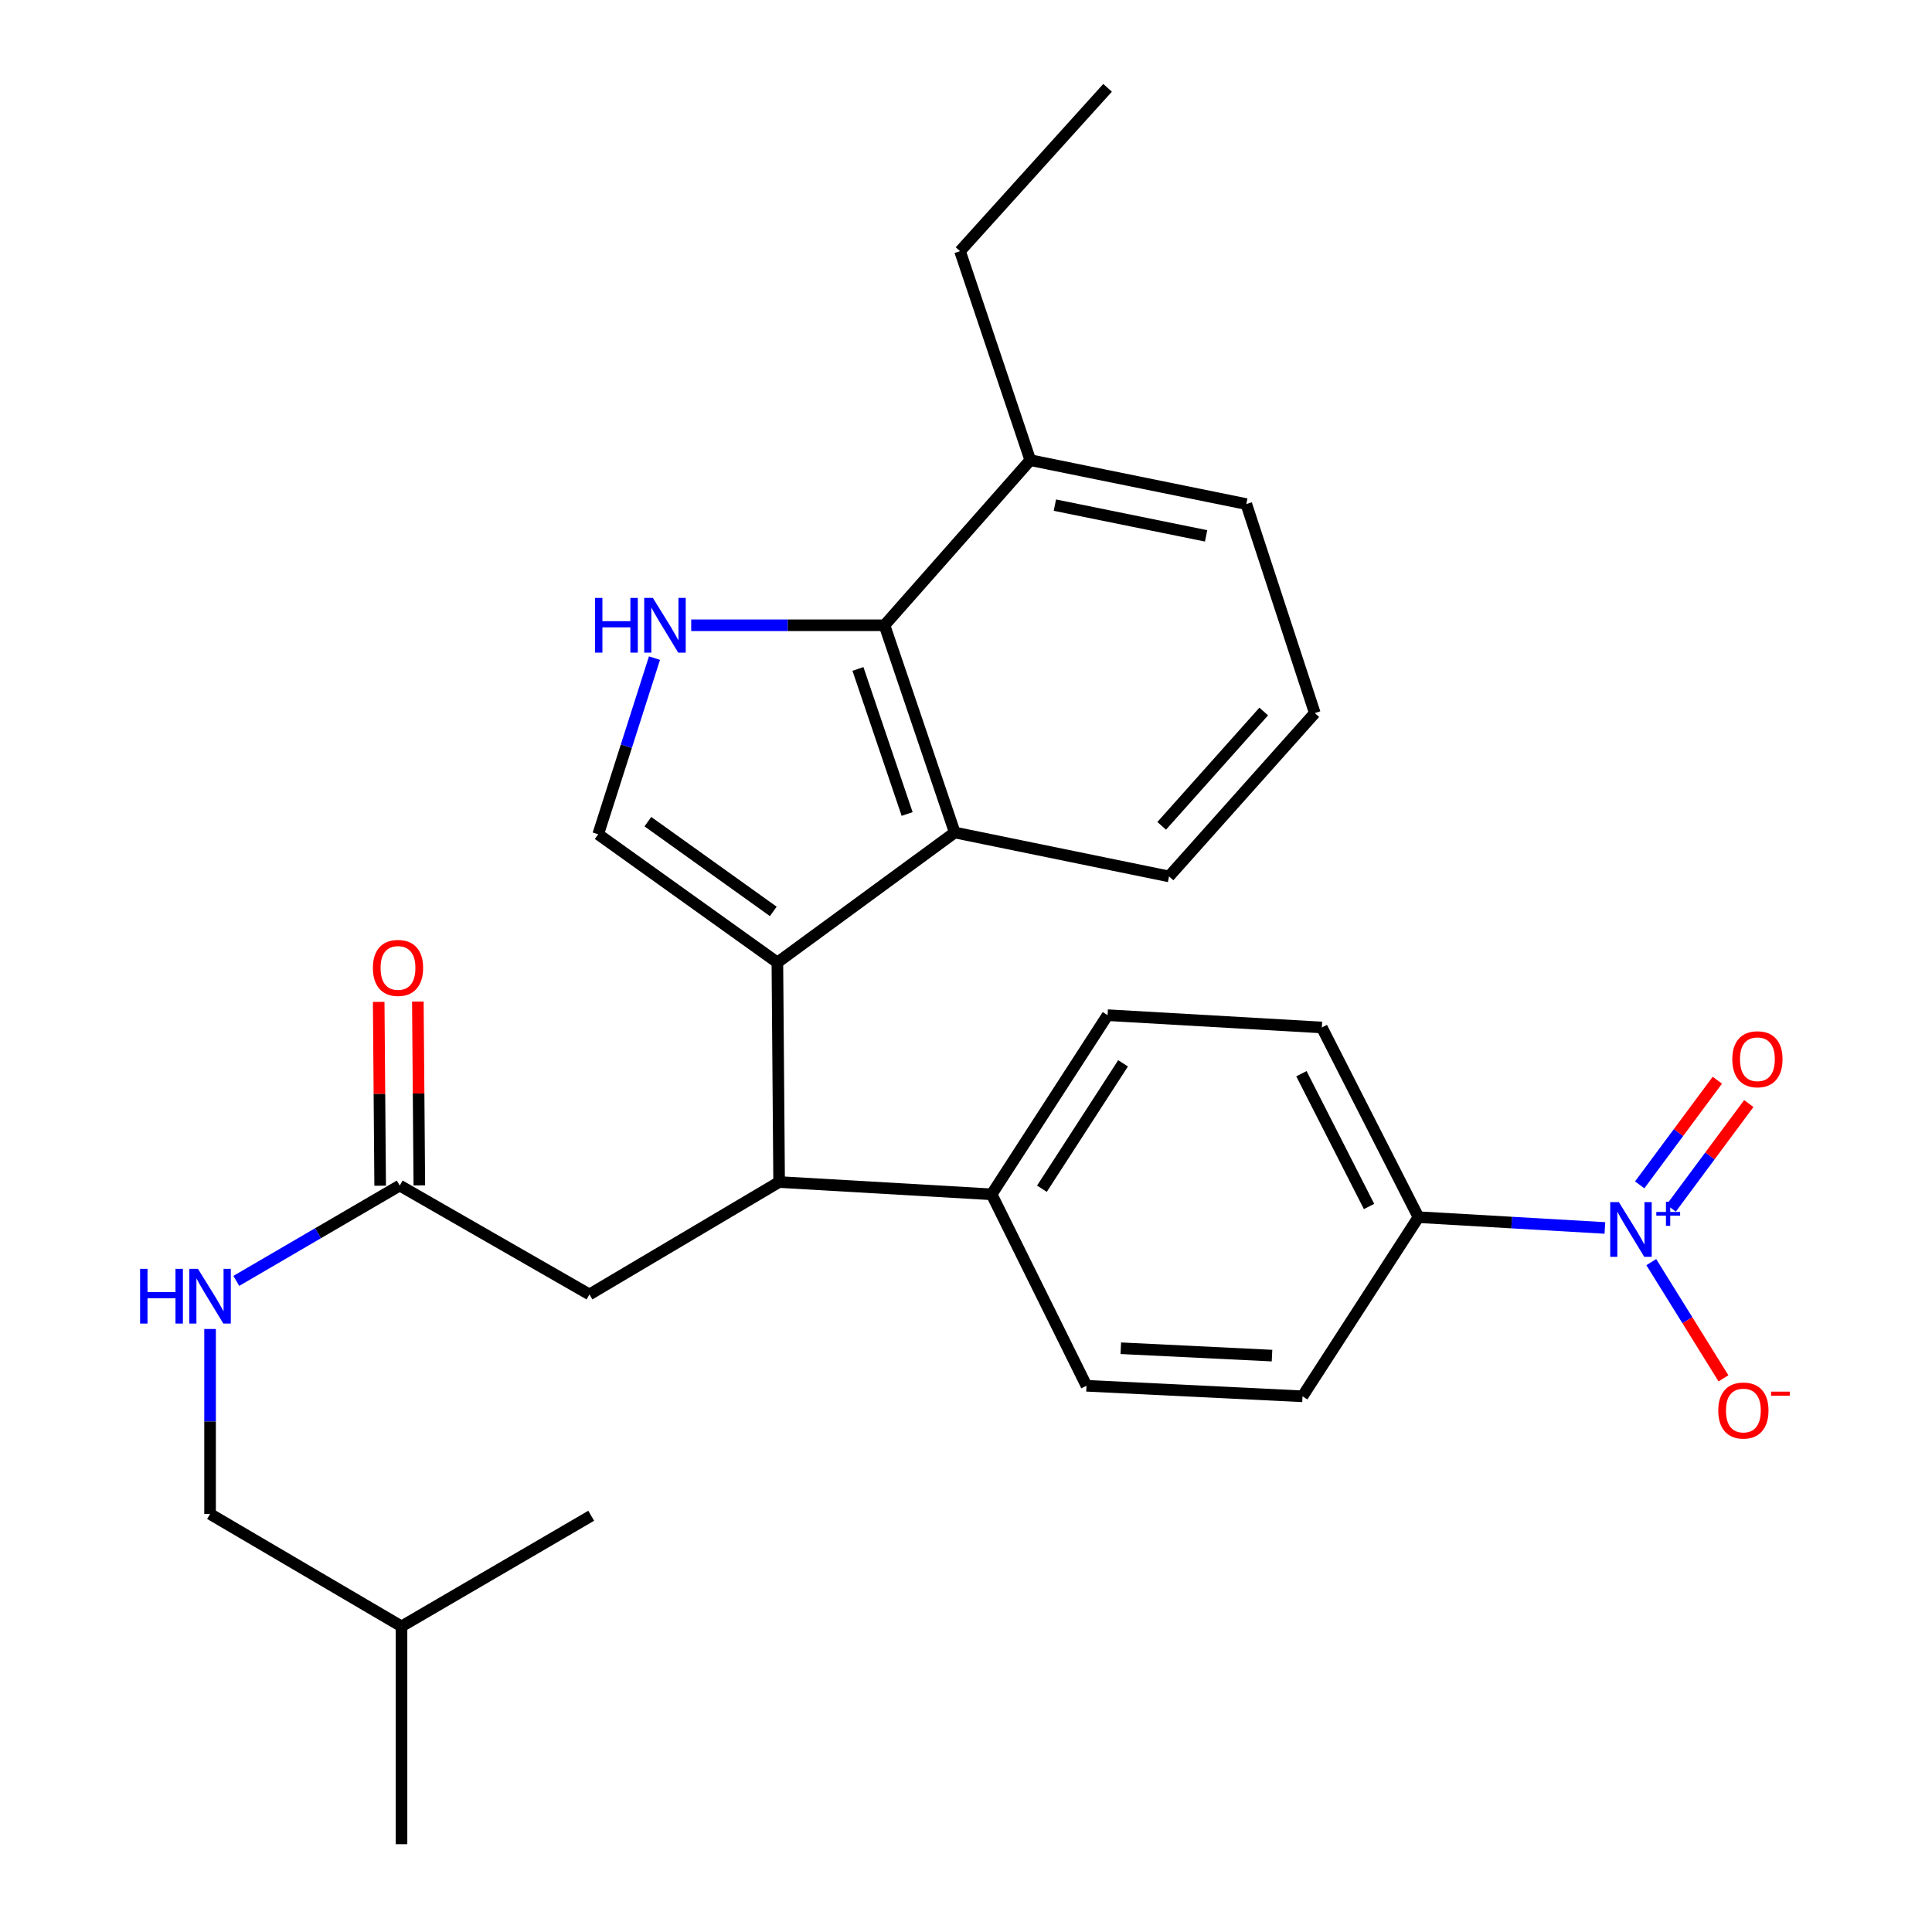 <?xml version='1.0' encoding='iso-8859-1'?>
<svg version='1.1' baseProfile='full'
              xmlns='http://www.w3.org/2000/svg'
                      xmlns:rdkit='http://www.rdkit.org/xml'
                      xmlns:xlink='http://www.w3.org/1999/xlink'
                  xml:space='preserve'
width='1000px' height='1000px' viewBox='0 0 1000 1000'>
<!-- END OF HEADER -->
<rect style='opacity:1.0;fill:#FFFFFF;stroke:none' width='1000' height='1000' x='0' y='0'> </rect>
<path class='bond-0' d='M 217.043,613.558 L 216.663,565.984' style='fill:none;fill-rule:evenodd;stroke:#000000;stroke-width:6px;stroke-linecap:butt;stroke-linejoin:miter;stroke-opacity:1' />
<path class='bond-0' d='M 216.663,565.984 L 216.282,518.41' style='fill:none;fill-rule:evenodd;stroke:#FF0000;stroke-width:6px;stroke-linecap:butt;stroke-linejoin:miter;stroke-opacity:1' />
<path class='bond-0' d='M 196.771,613.72 L 196.391,566.146' style='fill:none;fill-rule:evenodd;stroke:#000000;stroke-width:6px;stroke-linecap:butt;stroke-linejoin:miter;stroke-opacity:1' />
<path class='bond-0' d='M 196.391,566.146 L 196.011,518.572' style='fill:none;fill-rule:evenodd;stroke:#FF0000;stroke-width:6px;stroke-linecap:butt;stroke-linejoin:miter;stroke-opacity:1' />
<path class='bond-1' d='M 206.907,613.639 L 164.61,638.313' style='fill:none;fill-rule:evenodd;stroke:#000000;stroke-width:6px;stroke-linecap:butt;stroke-linejoin:miter;stroke-opacity:1' />
<path class='bond-1' d='M 164.61,638.313 L 122.313,662.987' style='fill:none;fill-rule:evenodd;stroke:#0000FF;stroke-width:6px;stroke-linecap:butt;stroke-linejoin:miter;stroke-opacity:1' />
<path class='bond-2' d='M 206.907,613.639 L 305.094,669.997' style='fill:none;fill-rule:evenodd;stroke:#000000;stroke-width:6px;stroke-linecap:butt;stroke-linejoin:miter;stroke-opacity:1' />
<path class='bond-3' d='M 108.731,687.887 L 108.731,735.762' style='fill:none;fill-rule:evenodd;stroke:#0000FF;stroke-width:6px;stroke-linecap:butt;stroke-linejoin:miter;stroke-opacity:1' />
<path class='bond-3' d='M 108.731,735.762 L 108.731,783.636' style='fill:none;fill-rule:evenodd;stroke:#000000;stroke-width:6px;stroke-linecap:butt;stroke-linejoin:miter;stroke-opacity:1' />
<path class='bond-4' d='M 305.094,669.997 L 403.27,611.815' style='fill:none;fill-rule:evenodd;stroke:#000000;stroke-width:6px;stroke-linecap:butt;stroke-linejoin:miter;stroke-opacity:1' />
<path class='bond-5' d='M 309.633,431.816 L 324.195,386.228' style='fill:none;fill-rule:evenodd;stroke:#000000;stroke-width:6px;stroke-linecap:butt;stroke-linejoin:miter;stroke-opacity:1' />
<path class='bond-5' d='M 324.195,386.228 L 338.757,340.639' style='fill:none;fill-rule:evenodd;stroke:#0000FF;stroke-width:6px;stroke-linecap:butt;stroke-linejoin:miter;stroke-opacity:1' />
<path class='bond-6' d='M 309.633,431.816 L 402.369,498.187' style='fill:none;fill-rule:evenodd;stroke:#000000;stroke-width:6px;stroke-linecap:butt;stroke-linejoin:miter;stroke-opacity:1' />
<path class='bond-6' d='M 335.342,425.287 L 400.257,471.746' style='fill:none;fill-rule:evenodd;stroke:#000000;stroke-width:6px;stroke-linecap:butt;stroke-linejoin:miter;stroke-opacity:1' />
<path class='bond-7' d='M 357.767,323.64 L 407.791,323.64' style='fill:none;fill-rule:evenodd;stroke:#0000FF;stroke-width:6px;stroke-linecap:butt;stroke-linejoin:miter;stroke-opacity:1' />
<path class='bond-7' d='M 407.791,323.64 L 457.814,323.64' style='fill:none;fill-rule:evenodd;stroke:#000000;stroke-width:6px;stroke-linecap:butt;stroke-linejoin:miter;stroke-opacity:1' />
<path class='bond-8' d='M 402.369,498.187 L 494.181,430.904' style='fill:none;fill-rule:evenodd;stroke:#000000;stroke-width:6px;stroke-linecap:butt;stroke-linejoin:miter;stroke-opacity:1' />
<path class='bond-9' d='M 402.369,498.187 L 403.27,611.815' style='fill:none;fill-rule:evenodd;stroke:#000000;stroke-width:6px;stroke-linecap:butt;stroke-linejoin:miter;stroke-opacity:1' />
<path class='bond-10' d='M 494.181,430.904 L 605.095,453.632' style='fill:none;fill-rule:evenodd;stroke:#000000;stroke-width:6px;stroke-linecap:butt;stroke-linejoin:miter;stroke-opacity:1' />
<path class='bond-11' d='M 494.181,430.904 L 457.814,323.64' style='fill:none;fill-rule:evenodd;stroke:#000000;stroke-width:6px;stroke-linecap:butt;stroke-linejoin:miter;stroke-opacity:1' />
<path class='bond-11' d='M 469.527,421.324 L 444.07,346.239' style='fill:none;fill-rule:evenodd;stroke:#000000;stroke-width:6px;stroke-linecap:butt;stroke-linejoin:miter;stroke-opacity:1' />
<path class='bond-12' d='M 457.814,323.64 L 533.273,238.179' style='fill:none;fill-rule:evenodd;stroke:#000000;stroke-width:6px;stroke-linecap:butt;stroke-linejoin:miter;stroke-opacity:1' />
<path class='bond-13' d='M 680.542,369.095 L 605.095,453.632' style='fill:none;fill-rule:evenodd;stroke:#000000;stroke-width:6px;stroke-linecap:butt;stroke-linejoin:miter;stroke-opacity:1' />
<path class='bond-13' d='M 654.1,368.277 L 601.287,427.453' style='fill:none;fill-rule:evenodd;stroke:#000000;stroke-width:6px;stroke-linecap:butt;stroke-linejoin:miter;stroke-opacity:1' />
<path class='bond-14' d='M 680.542,369.095 L 645.088,260.907' style='fill:none;fill-rule:evenodd;stroke:#000000;stroke-width:6px;stroke-linecap:butt;stroke-linejoin:miter;stroke-opacity:1' />
<path class='bond-15' d='M 533.273,238.179 L 496.907,130.003' style='fill:none;fill-rule:evenodd;stroke:#000000;stroke-width:6px;stroke-linecap:butt;stroke-linejoin:miter;stroke-opacity:1' />
<path class='bond-16' d='M 533.273,238.179 L 645.088,260.907' style='fill:none;fill-rule:evenodd;stroke:#000000;stroke-width:6px;stroke-linecap:butt;stroke-linejoin:miter;stroke-opacity:1' />
<path class='bond-16' d='M 546.007,261.455 L 624.278,277.364' style='fill:none;fill-rule:evenodd;stroke:#000000;stroke-width:6px;stroke-linecap:butt;stroke-linejoin:miter;stroke-opacity:1' />
<path class='bond-17' d='M 403.27,611.815 L 513.271,618.178' style='fill:none;fill-rule:evenodd;stroke:#000000;stroke-width:6px;stroke-linecap:butt;stroke-linejoin:miter;stroke-opacity:1' />
<path class='bond-18' d='M 830.693,635.586 L 782.439,632.795' style='fill:none;fill-rule:evenodd;stroke:#0000FF;stroke-width:6px;stroke-linecap:butt;stroke-linejoin:miter;stroke-opacity:1' />
<path class='bond-18' d='M 782.439,632.795 L 734.186,630.004' style='fill:none;fill-rule:evenodd;stroke:#000000;stroke-width:6px;stroke-linecap:butt;stroke-linejoin:miter;stroke-opacity:1' />
<path class='bond-19' d='M 854.698,653.283 L 873.384,683.354' style='fill:none;fill-rule:evenodd;stroke:#0000FF;stroke-width:6px;stroke-linecap:butt;stroke-linejoin:miter;stroke-opacity:1' />
<path class='bond-19' d='M 873.384,683.354 L 892.069,713.426' style='fill:none;fill-rule:evenodd;stroke:#FF0000;stroke-width:6px;stroke-linecap:butt;stroke-linejoin:miter;stroke-opacity:1' />
<path class='bond-20' d='M 864.984,625.354 L 885.08,598.275' style='fill:none;fill-rule:evenodd;stroke:#0000FF;stroke-width:6px;stroke-linecap:butt;stroke-linejoin:miter;stroke-opacity:1' />
<path class='bond-20' d='M 885.08,598.275 L 905.176,571.197' style='fill:none;fill-rule:evenodd;stroke:#FF0000;stroke-width:6px;stroke-linecap:butt;stroke-linejoin:miter;stroke-opacity:1' />
<path class='bond-20' d='M 848.705,613.272 L 868.801,586.193' style='fill:none;fill-rule:evenodd;stroke:#0000FF;stroke-width:6px;stroke-linecap:butt;stroke-linejoin:miter;stroke-opacity:1' />
<path class='bond-20' d='M 868.801,586.193 L 888.897,559.115' style='fill:none;fill-rule:evenodd;stroke:#FF0000;stroke-width:6px;stroke-linecap:butt;stroke-linejoin:miter;stroke-opacity:1' />
<path class='bond-21' d='M 734.186,630.004 L 684.18,531.817' style='fill:none;fill-rule:evenodd;stroke:#000000;stroke-width:6px;stroke-linecap:butt;stroke-linejoin:miter;stroke-opacity:1' />
<path class='bond-21' d='M 708.62,624.476 L 673.616,555.745' style='fill:none;fill-rule:evenodd;stroke:#000000;stroke-width:6px;stroke-linecap:butt;stroke-linejoin:miter;stroke-opacity:1' />
<path class='bond-22' d='M 734.186,630.004 L 674.179,722.728' style='fill:none;fill-rule:evenodd;stroke:#000000;stroke-width:6px;stroke-linecap:butt;stroke-linejoin:miter;stroke-opacity:1' />
<path class='bond-23' d='M 684.18,531.817 L 573.278,525.453' style='fill:none;fill-rule:evenodd;stroke:#000000;stroke-width:6px;stroke-linecap:butt;stroke-linejoin:miter;stroke-opacity:1' />
<path class='bond-24' d='M 674.179,722.728 L 562.365,717.277' style='fill:none;fill-rule:evenodd;stroke:#000000;stroke-width:6px;stroke-linecap:butt;stroke-linejoin:miter;stroke-opacity:1' />
<path class='bond-24' d='M 658.394,701.662 L 580.124,697.846' style='fill:none;fill-rule:evenodd;stroke:#000000;stroke-width:6px;stroke-linecap:butt;stroke-linejoin:miter;stroke-opacity:1' />
<path class='bond-25' d='M 513.271,618.178 L 562.365,717.277' style='fill:none;fill-rule:evenodd;stroke:#000000;stroke-width:6px;stroke-linecap:butt;stroke-linejoin:miter;stroke-opacity:1' />
<path class='bond-26' d='M 513.271,618.178 L 573.278,525.453' style='fill:none;fill-rule:evenodd;stroke:#000000;stroke-width:6px;stroke-linecap:butt;stroke-linejoin:miter;stroke-opacity:1' />
<path class='bond-26' d='M 539.292,615.284 L 581.296,550.376' style='fill:none;fill-rule:evenodd;stroke:#000000;stroke-width:6px;stroke-linecap:butt;stroke-linejoin:miter;stroke-opacity:1' />
<path class='bond-27' d='M 496.907,130.003 L 573.278,45.455' style='fill:none;fill-rule:evenodd;stroke:#000000;stroke-width:6px;stroke-linecap:butt;stroke-linejoin:miter;stroke-opacity:1' />
<path class='bond-28' d='M 108.731,783.636 L 207.819,841.819' style='fill:none;fill-rule:evenodd;stroke:#000000;stroke-width:6px;stroke-linecap:butt;stroke-linejoin:miter;stroke-opacity:1' />
<path class='bond-29' d='M 207.819,841.819 L 306.006,784.548' style='fill:none;fill-rule:evenodd;stroke:#000000;stroke-width:6px;stroke-linecap:butt;stroke-linejoin:miter;stroke-opacity:1' />
<path class='bond-30' d='M 207.819,841.819 L 207.819,954.545' style='fill:none;fill-rule:evenodd;stroke:#000000;stroke-width:6px;stroke-linecap:butt;stroke-linejoin:miter;stroke-opacity:1' />
<path  class='atom-1' d='M 193.006 500.992
Q 193.006 494.192, 196.366 490.392
Q 199.726 486.592, 206.006 486.592
Q 212.286 486.592, 215.646 490.392
Q 219.006 494.192, 219.006 500.992
Q 219.006 507.872, 215.606 511.792
Q 212.206 515.672, 206.006 515.672
Q 199.766 515.672, 196.366 511.792
Q 193.006 507.912, 193.006 500.992
M 206.006 512.472
Q 210.326 512.472, 212.646 509.592
Q 215.006 506.672, 215.006 500.992
Q 215.006 495.432, 212.646 492.632
Q 210.326 489.792, 206.006 489.792
Q 201.686 489.792, 199.326 492.592
Q 197.006 495.392, 197.006 500.992
Q 197.006 506.712, 199.326 509.592
Q 201.686 512.472, 206.006 512.472
' fill='#FF0000'/>
<path  class='atom-2' d='M 72.511 656.749
L 76.351 656.749
L 76.351 668.789
L 90.831 668.789
L 90.831 656.749
L 94.671 656.749
L 94.671 685.069
L 90.831 685.069
L 90.831 671.989
L 76.351 671.989
L 76.351 685.069
L 72.511 685.069
L 72.511 656.749
' fill='#0000FF'/>
<path  class='atom-2' d='M 102.471 656.749
L 111.751 671.749
Q 112.671 673.229, 114.151 675.909
Q 115.631 678.589, 115.711 678.749
L 115.711 656.749
L 119.471 656.749
L 119.471 685.069
L 115.591 685.069
L 105.631 668.669
Q 104.471 666.749, 103.231 664.549
Q 102.031 662.349, 101.671 661.669
L 101.671 685.069
L 97.991 685.069
L 97.991 656.749
L 102.471 656.749
' fill='#0000FF'/>
<path  class='atom-5' d='M 307.966 309.48
L 311.806 309.48
L 311.806 321.52
L 326.286 321.52
L 326.286 309.48
L 330.126 309.48
L 330.126 337.8
L 326.286 337.8
L 326.286 324.72
L 311.806 324.72
L 311.806 337.8
L 307.966 337.8
L 307.966 309.48
' fill='#0000FF'/>
<path  class='atom-5' d='M 337.926 309.48
L 347.206 324.48
Q 348.126 325.96, 349.606 328.64
Q 351.086 331.32, 351.166 331.48
L 351.166 309.48
L 354.926 309.48
L 354.926 337.8
L 351.046 337.8
L 341.086 321.4
Q 339.926 319.48, 338.686 317.28
Q 337.486 315.08, 337.126 314.4
L 337.126 337.8
L 333.446 337.8
L 333.446 309.48
L 337.926 309.48
' fill='#0000FF'/>
<path  class='atom-14' d='M 837.927 622.207
L 847.207 637.207
Q 848.127 638.687, 849.607 641.367
Q 851.087 644.047, 851.167 644.207
L 851.167 622.207
L 854.927 622.207
L 854.927 650.527
L 851.047 650.527
L 841.087 634.127
Q 839.927 632.207, 838.687 630.007
Q 837.487 627.807, 837.127 627.127
L 837.127 650.527
L 833.447 650.527
L 833.447 622.207
L 837.927 622.207
' fill='#0000FF'/>
<path  class='atom-14' d='M 857.303 627.312
L 862.293 627.312
L 862.293 622.058
L 864.511 622.058
L 864.511 627.312
L 869.632 627.312
L 869.632 629.213
L 864.511 629.213
L 864.511 634.493
L 862.293 634.493
L 862.293 629.213
L 857.303 629.213
L 857.303 627.312
' fill='#0000FF'/>
<path  class='atom-16' d='M 889.37 730.084
Q 889.37 723.284, 892.73 719.484
Q 896.09 715.684, 902.37 715.684
Q 908.65 715.684, 912.01 719.484
Q 915.37 723.284, 915.37 730.084
Q 915.37 736.964, 911.97 740.884
Q 908.57 744.764, 902.37 744.764
Q 896.13 744.764, 892.73 740.884
Q 889.37 737.004, 889.37 730.084
M 902.37 741.564
Q 906.69 741.564, 909.01 738.684
Q 911.37 735.764, 911.37 730.084
Q 911.37 724.524, 909.01 721.724
Q 906.69 718.884, 902.37 718.884
Q 898.05 718.884, 895.69 721.684
Q 893.37 724.484, 893.37 730.084
Q 893.37 735.804, 895.69 738.684
Q 898.05 741.564, 902.37 741.564
' fill='#FF0000'/>
<path  class='atom-16' d='M 916.69 720.306
L 926.379 720.306
L 926.379 722.418
L 916.69 722.418
L 916.69 720.306
' fill='#FF0000'/>
<path  class='atom-17' d='M 896.634 548.261
Q 896.634 541.461, 899.994 537.661
Q 903.354 533.861, 909.634 533.861
Q 915.914 533.861, 919.274 537.661
Q 922.634 541.461, 922.634 548.261
Q 922.634 555.141, 919.234 559.061
Q 915.834 562.941, 909.634 562.941
Q 903.394 562.941, 899.994 559.061
Q 896.634 555.181, 896.634 548.261
M 909.634 559.741
Q 913.954 559.741, 916.274 556.861
Q 918.634 553.941, 918.634 548.261
Q 918.634 542.701, 916.274 539.901
Q 913.954 537.061, 909.634 537.061
Q 905.314 537.061, 902.954 539.861
Q 900.634 542.661, 900.634 548.261
Q 900.634 553.981, 902.954 556.861
Q 905.314 559.741, 909.634 559.741
' fill='#FF0000'/>
</svg>

